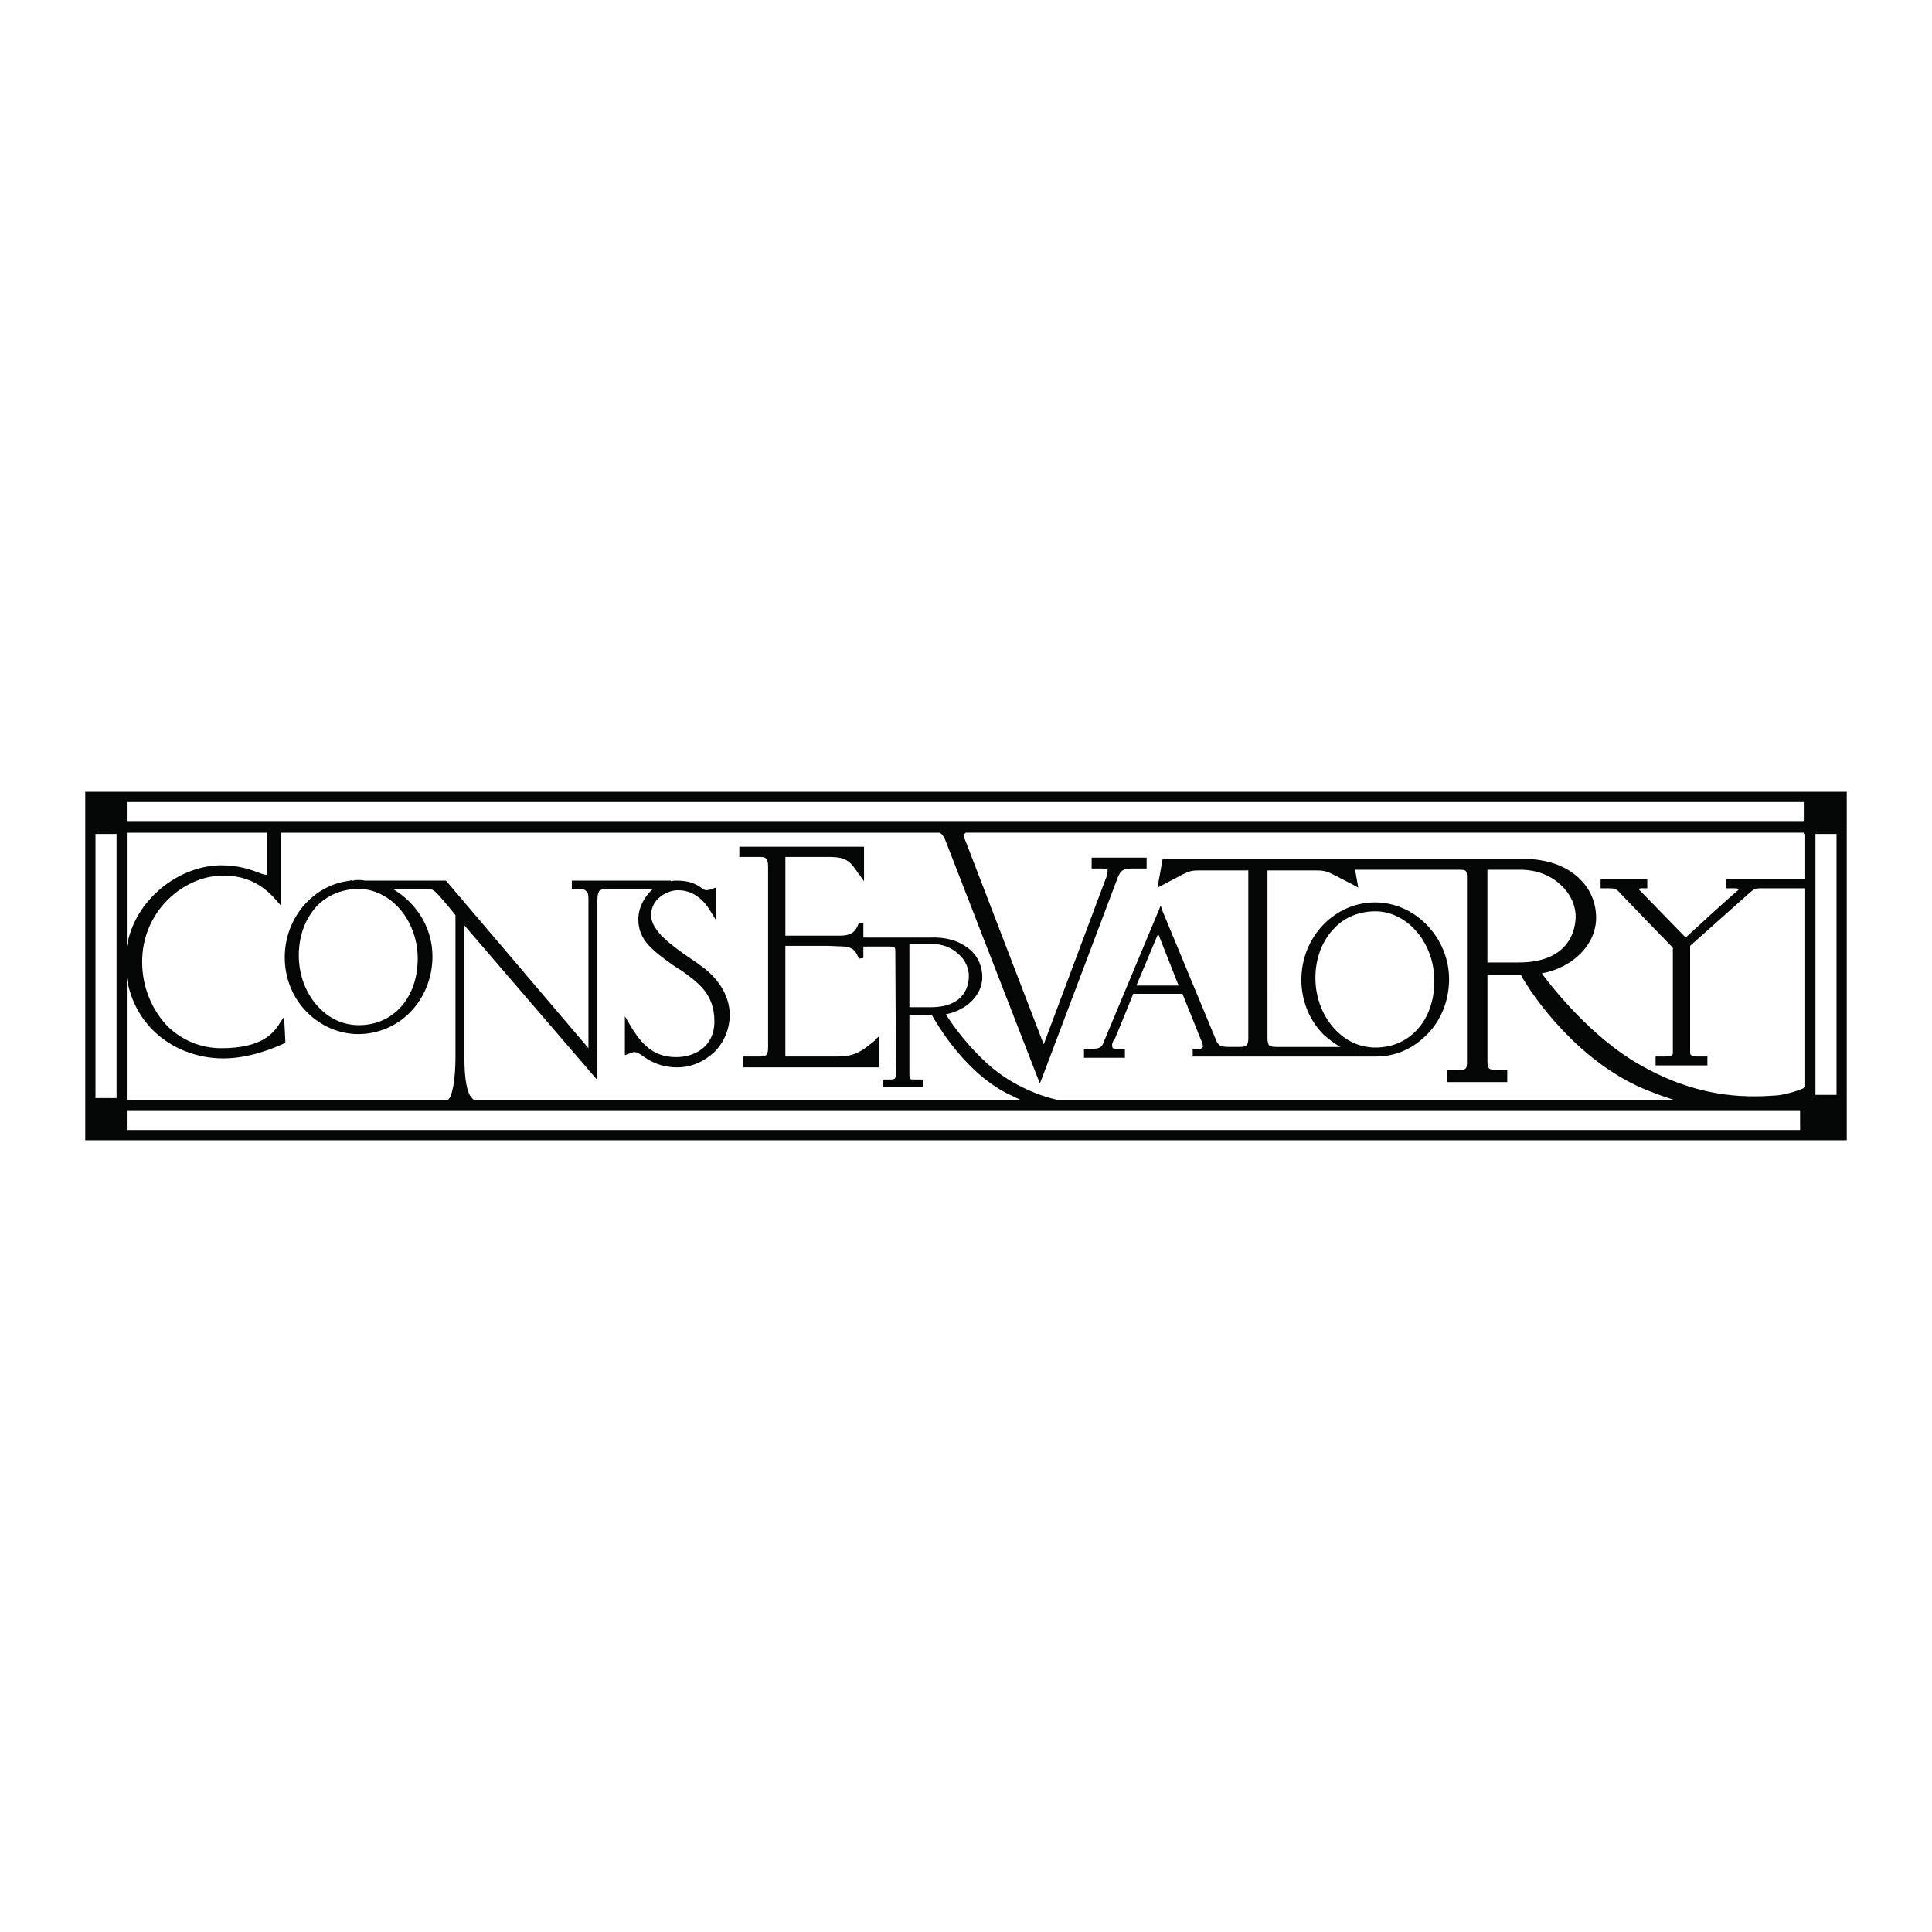 <?xml version="1.0" encoding="utf-8"?>
<!-- Generator: Adobe Illustrator 13.0.0, SVG Export Plug-In . SVG Version: 6.00 Build 14948)  -->
<!DOCTYPE svg PUBLIC "-//W3C//DTD SVG 1.0//EN" "http://www.w3.org/TR/2001/REC-SVG-20010904/DTD/svg10.dtd">
<svg version="1.0" id="Layer_1" xmlns="http://www.w3.org/2000/svg" xmlns:xlink="http://www.w3.org/1999/xlink" x="0px" y="0px"
	 width="192.756px" height="192.756px" viewBox="0 0 192.756 192.756" enable-background="new 0 0 192.756 192.756"
	 xml:space="preserve">
<g>
	<polygon fill-rule="evenodd" clip-rule="evenodd" fill="#FFFFFF" points="0,0 192.756,0 192.756,192.756 0,192.756 0,0 	"/>
	<path fill-rule="evenodd" clip-rule="evenodd" fill="#040606" d="M183.742,78.995H8.504v34.767h175.748V78.995H183.742
		L183.742,78.995z M12.65,112.74v-1.977h30.748l0,0l0,0h136.197v1.977H12.65L12.65,112.74z M12.65,80.015h167.392v1.978H12.65
		V80.015L12.65,80.015z M92.965,94.177c1.084,0,2.042,0.382,2.743,1.084c0.638,0.574,0.957,1.403,0.957,2.105
		c0,0.766-0.255,3.125-3.828,3.125h-2.105v-6.315H92.965L92.965,94.177z M105.532,109.742c-1.403-0.318-2.998-0.893-4.721-1.914
		c-3.253-1.914-5.869-5.678-6.443-6.635c2.042-0.381,3.636-1.912,3.636-3.699c0-1.021-0.383-1.978-1.148-2.679
		c-0.638-0.574-1.85-1.34-3.955-1.276c0.064,0-3.573,0-6.762,0v-1.403l-0.446-0.064c-0.255,0.638-0.51,1.276-1.85,1.276h-5.486
		v-7.846h4.401c1.786,0,2.105,0.51,2.935,1.722l0.064,0.064l0.446,0.638V84.48H73.764v1.021h2.105c0.319,0,0.51,0.063,0.574,0.191
		c0.127,0.127,0.191,0.382,0.191,0.765v17.989c0,0.83-0.191,0.957-0.766,0.957h-1.722v1.084H87.67v-3.061l-0.383,0.318v0.064
		c-1.084,0.893-1.914,1.594-3.573,1.594h-5.358V94.369h4.274l1.531,0.063c1.085,0.064,1.276,0.638,1.531,1.212l0.446-0.063v-1.148
		h2.616c0.255,0,0.446,0.064,0.51,0.127c0.063,0.064,0.063,0.191,0.063,0.447l0.064,12.121c0,0.51-0.128,0.574-0.575,0.574h-0.765
		v0.766h4.019v-0.766h-0.765c-0.255,0-0.446,0-0.51-0.064c-0.064-0.127-0.064-0.254-0.064-0.51v-5.869h2.233
		c0.446,0.766,3.445,6.125,8.229,8.166c0.191,0.127,0.446,0.191,0.638,0.318H47.417c-0.127,0-0.255-0.064-0.319-0.191
		c-0.51-0.445-0.765-1.914-0.765-4.02V92.327l13.269,15.438V89.839c0-0.511,0.064-0.766,0.191-0.957
		c0.128-0.128,0.447-0.191,0.83-0.191h4.465l0,0h0.063c-0.893,0.766-1.467,1.914-1.467,3.062c0,2.105,1.595,3.189,3.445,4.529
		l0.383,0.255l0.51,0.319c1.595,1.147,3.254,2.296,3.254,5.04c0,2.551-1.978,3.572-3.828,3.572c-2.488,0-3.636-1.596-4.657-3.318
		l-0.447-0.766v3.893l0.319-0.129c0.063,0,0.191-0.062,0.255-0.062c0.127-0.064,0.255-0.127,0.319-0.127
		c0.255,0,0.574,0.127,0.957,0.445c0.574,0.383,1.595,1.084,3.381,1.084c1.403,0,2.679-0.574,3.7-1.529
		c0.957-0.957,1.531-2.297,1.531-3.701c0-1.785-1.021-3.572-2.807-4.848c-0.319-0.255-0.702-0.51-1.084-0.766
		c-1.85-1.275-3.955-2.743-3.955-4.338c0-0.638,0.255-1.212,0.702-1.658c0.574-0.511,1.276-0.83,1.978-0.83
		c1.786,0,2.807,1.34,3.253,2.105l0.51,0.829v-3.189l-0.383,0.127c0,0-0.064,0-0.127,0.063c-0.128,0-0.255,0.064-0.383,0.064
		c-0.191,0-0.319-0.064-0.574-0.255L69.873,88.5c-0.511-0.319-1.084-0.638-2.36-0.638c-0.191,0-0.383,0-0.574,0.064v-0.064H57.05
		v0.83h0.702c0.382,0,0.638,0.063,0.766,0.255c0.191,0.128,0.191,0.511,0.191,0.894v14.735L44.547,87.925l-0.064-0.064h-0.063
		h-8.038c-0.191-0.063-0.446-0.063-0.638-0.063c-0.191,0-0.319,0-0.51,0.063h-0.127l-0.127-0.063v0.063
		c-3.7,0.383-6.571,3.7-6.571,7.655c0,2.042,0.766,4.019,2.233,5.485c1.403,1.404,3.253,2.17,5.103,2.17
		c1.914,0,3.764-0.766,5.104-2.105c1.467-1.467,2.297-3.508,2.297-5.613s-0.83-4.019-2.297-5.486
		c-0.51-0.51-1.021-0.893-1.659-1.276h3.509c0.51,0,0.702,0.191,1.531,1.148c0,0,1.021,1.212,1.212,1.467v14.225
		c0,2.043-0.319,4.146-0.83,4.211H12.65V97.559c0.319,2.041,1.212,3.826,2.616,5.23c1.786,1.785,4.338,2.807,7.017,2.807
		c2.616,0,4.976-1.021,5.869-1.402l0.128-0.064l0.191-0.064v-0.191l-0.128-2.424l-0.446,0.639l-0.064,0.127
		c-0.574,0.83-1.658,2.359-5.741,2.359c-2.042,0-3.891-0.764-5.358-2.168c-1.595-1.658-2.552-3.955-2.552-6.443
		c0-2.36,0.893-4.529,2.552-6.188c1.531-1.531,3.572-2.424,5.55-2.424c2.169,0,3.892,0.83,5.295,2.488l0.446,0.51v-3.381l0,0v-3.892
		h65.707c0.319,0.127,0.51,0.51,0.765,1.212l8.995,23.156l0.255,0.639l0.255-0.639l7.4-19.584c0.318-0.893,0.51-1.212,1.53-1.212
		h1.468v-1.084h-5.486v1.084h0.894c0.191,0,0.573,0,0.701,0.128c0,0,0,0,0,0.063c0,0.255-0.063,0.574-0.191,0.829
		c0,0-5.039,13.461-6.188,16.523l-7.847-20.415c-0.064-0.128-0.127-0.255-0.127-0.319c0-0.191,0.063-0.255,0.127-0.319
		c0.064-0.064,0.064-0.064,0.128-0.064h83.632v0.127h0.063v4.529h-7.91v0.893h0.829c0.319,0,0.446,0.064,0.446,0.064
		c0,0.063,0,0.063-0.127,0.191c0-0.064-4.211,3.764-5.167,4.657l-4.529-4.657l0,0l0,0c-0.064-0.064-0.128-0.128-0.191-0.191
		c0.063,0,0.127-0.064,0.318-0.064h0.319h0.255v-0.893h-4.656v0.893h0.638c0.766,0,0.893,0,1.275,0.447c0,0,4.657,4.848,5.295,5.486
		v10.399c0,0.318,0,0.445-0.766,0.445h-0.957v0.893h5.168v-0.893h-0.957c-0.383,0-0.574,0-0.638-0.127
		c-0.064,0-0.128-0.064-0.128-0.318v-10.59l5.869-5.231c0.51-0.446,0.573-0.51,1.275-0.51h4.338v19.84
		c-0.446,0.318-2.297,0.83-2.998,0.83c-3.381,0.254-8.038,0.127-13.716-3.191c-4.529-2.615-8.356-7.336-9.568-8.994
		c3.126-0.574,5.422-2.871,5.422-5.55c0-1.467-0.574-2.871-1.658-3.892c-0.957-0.957-2.807-2.041-5.869-1.977h-17.734h-0.063l0,0
		h-17.926l-0.511,2.871l2.425-1.276c0.766-0.383,0.956-0.447,1.85-0.447h4.785v16.714c0,0.766-0.192,0.893-0.894,0.893h-0.319l0,0
		h-0.638c-0.957,0-1.148-0.127-1.403-0.766l-5.295-12.758l-0.191-0.574l-5.678,13.588c-0.191,0.574-0.446,0.701-1.212,0.701h-0.766
		v0.893h4.083v-0.893h-0.638c-0.191,0-0.447,0-0.574-0.064c0-0.062-0.063-0.062-0.063-0.254s0-0.191,0.127-0.51l0.128-0.129
		c0,0,1.53-3.699,1.85-4.529h4.912l1.85,4.594l0.064,0.127c0.063,0.191,0.127,0.383,0.127,0.51c0,0.064,0,0.256-0.446,0.256h-0.574
		v0.766h3.572l0,0h14.736l0,0c1.914,0,3.636-0.766,4.976-2.105c1.468-1.402,2.297-3.443,2.297-5.613
		c0-2.042-0.829-4.019-2.297-5.486c-1.403-1.403-3.189-2.168-5.103-2.168c-4.02,0-7.337,3.444-7.337,7.719
		c0,2.041,0.766,4.018,2.233,5.486c0.51,0.445,1.084,0.893,1.658,1.211h-6.379c-0.383,0-0.639-0.064-0.702-0.127
		c-0.128-0.127-0.191-0.383-0.191-0.766V86.841h4.721c0.894,0,1.148,0.064,1.914,0.447l1.978,1.021l0.446,0.255l-0.319-1.786h10.335
		c0.383,0,0.574,0,0.701,0.127c0.128,0.127,0.128,0.319,0.128,0.702v18.308c0,0.703-0.063,0.83-0.829,0.83h-1.148v1.213h5.996
		v-1.213h-1.084c-0.383,0-0.638-0.064-0.702-0.127c-0.127-0.129-0.191-0.32-0.191-0.703v-8.676h3.317
		c1.212,2.234,5.678,8.549,12.185,11.355c1.084,0.447,2.105,0.83,3.126,1.148H105.532L105.532,109.742z M35.807,102.279
		c-1.467,0-2.807-0.574-3.891-1.658c-1.34-1.34-2.105-3.254-2.105-5.296c0-2.042,0.702-3.764,1.85-4.976
		c1.021-1.021,2.36-1.595,3.891-1.659h0.447c1.276,0.063,2.552,0.638,3.572,1.659c1.34,1.339,2.105,3.253,2.105,5.294
		C41.676,99.535,39.252,102.279,35.807,102.279L35.807,102.279z M26.621,83.141v4.146c-0.255,0-0.574-0.128-0.893-0.255
		c-0.702-0.255-1.914-0.702-3.636-0.702c-4.083,0-8.612,3.253-9.441,8.102V83.205l0,0v-0.127h13.971V83.141L26.621,83.141z
		 M9.525,83.205h2.105v26.346H9.525V83.205L9.525,83.205z M137.237,90.924c1.403,0,2.743,0.638,3.764,1.658
		c1.34,1.34,2.105,3.253,2.105,5.295c0,3.891-2.425,6.635-5.869,6.635c-1.468,0-2.807-0.574-3.892-1.658
		c-1.34-1.34-2.105-3.254-2.105-5.295c0-1.978,0.702-3.764,1.914-4.977C134.175,91.498,135.643,90.924,137.237,90.924
		L137.237,90.924z M117.589,98.324h-4.21l2.169-5.168L117.589,98.324L117.589,98.324z M148.4,86.777h3.317
		c1.595,0,3.062,0.574,4.083,1.595c0.893,0.829,1.403,1.978,1.403,3.062s-0.446,4.593-5.678,4.593H148.4V86.777L148.4,86.777z
		 M181.126,83.205h2.105v26.028h-2.105V83.205L181.126,83.205z"/>
</g>
</svg>

